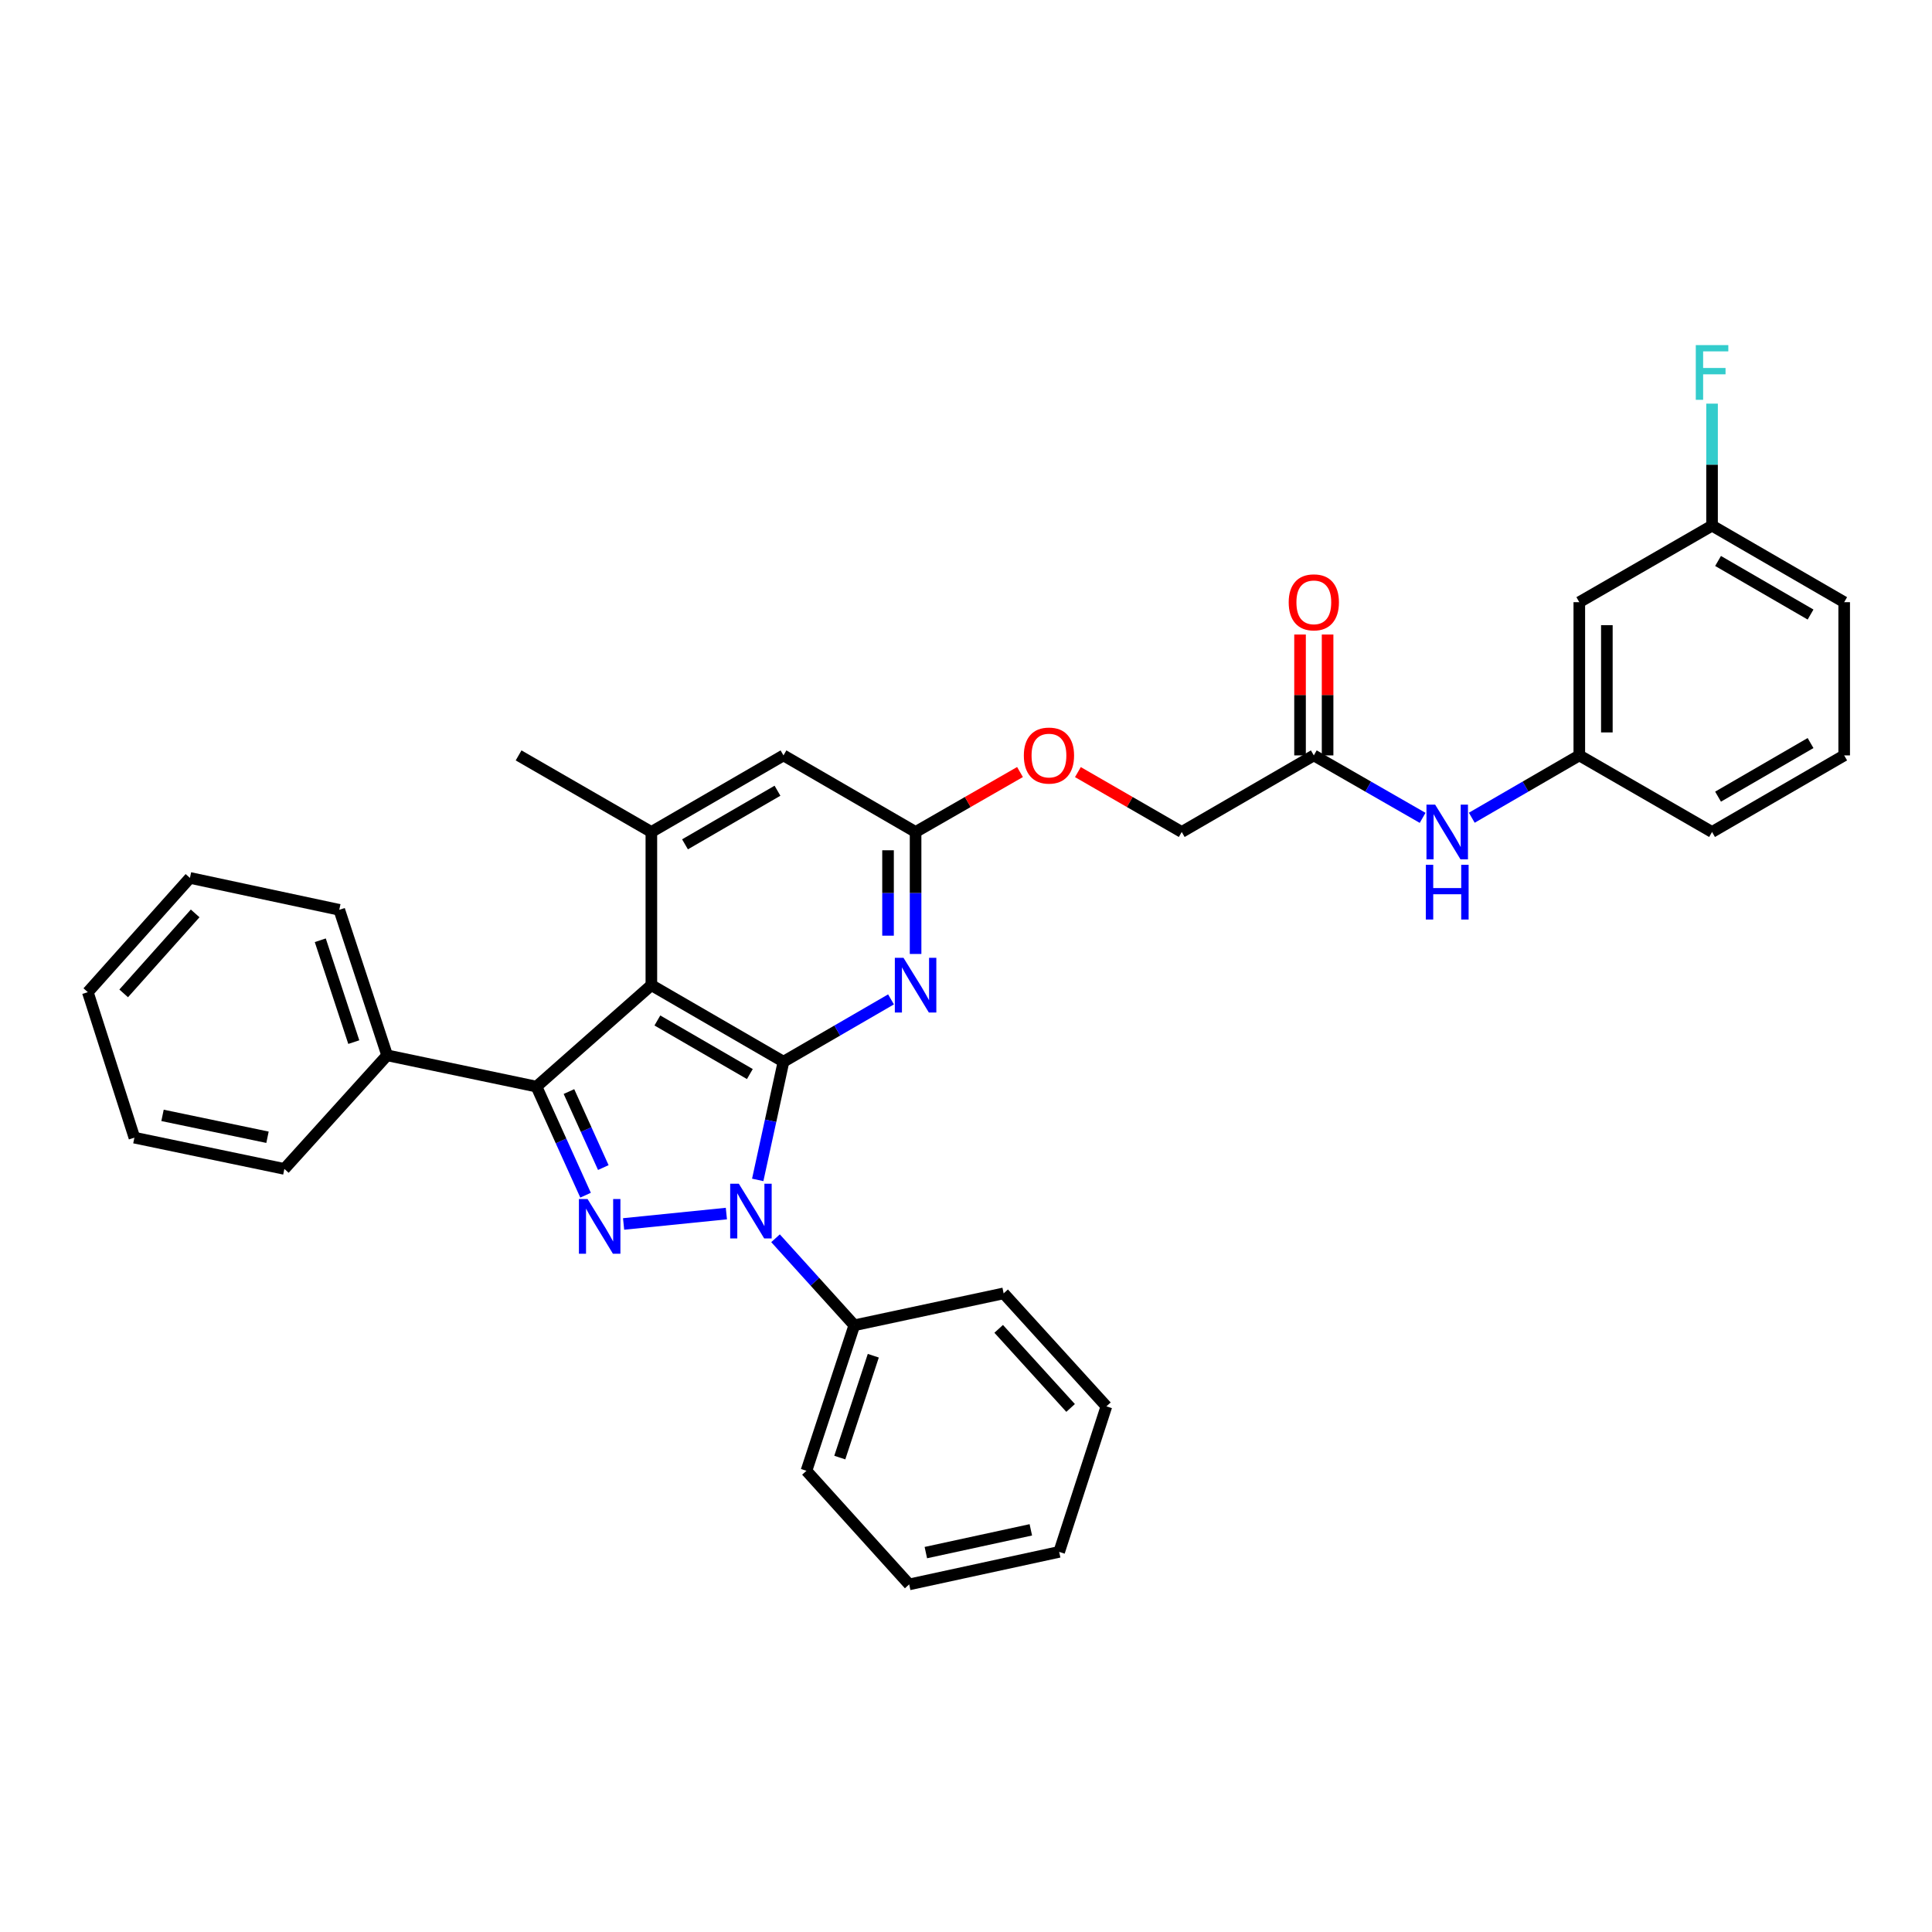 <?xml version='1.0' encoding='iso-8859-1'?>
<svg version='1.1' baseProfile='full'
              xmlns='http://www.w3.org/2000/svg'
                      xmlns:rdkit='http://www.rdkit.org/xml'
                      xmlns:xlink='http://www.w3.org/1999/xlink'
                  xml:space='preserve'
width='1000px' height='1000px' viewBox='0 0 1000 1000'>
<!-- END OF HEADER -->
<rect style='opacity:1.0;fill:#FFFFFF;stroke:none' width='1000' height='1000' x='0' y='0'> </rect>
<path class='bond-0' d='M 405.529,549.533 L 398.863,580.123' style='fill:none;fill-rule:evenodd;stroke:#000000;stroke-width:6px;stroke-linecap:butt;stroke-linejoin:miter;stroke-opacity:1' />
<path class='bond-0' d='M 398.863,580.123 L 392.196,610.714' style='fill:none;fill-rule:evenodd;stroke:#0000FF;stroke-width:6px;stroke-linecap:butt;stroke-linejoin:miter;stroke-opacity:1' />
<path class='bond-2' d='M 405.529,549.533 L 337.146,509.914' style='fill:none;fill-rule:evenodd;stroke:#000000;stroke-width:6px;stroke-linecap:butt;stroke-linejoin:miter;stroke-opacity:1' />
<path class='bond-2' d='M 388.123,555.928 L 340.255,528.195' style='fill:none;fill-rule:evenodd;stroke:#000000;stroke-width:6px;stroke-linecap:butt;stroke-linejoin:miter;stroke-opacity:1' />
<path class='bond-4' d='M 405.529,549.533 L 433.359,533.407' style='fill:none;fill-rule:evenodd;stroke:#000000;stroke-width:6px;stroke-linecap:butt;stroke-linejoin:miter;stroke-opacity:1' />
<path class='bond-4' d='M 433.359,533.407 L 461.189,517.282' style='fill:none;fill-rule:evenodd;stroke:#0000FF;stroke-width:6px;stroke-linecap:butt;stroke-linejoin:miter;stroke-opacity:1' />
<path class='bond-1' d='M 375.972,628.138 L 322.773,633.521' style='fill:none;fill-rule:evenodd;stroke:#0000FF;stroke-width:6px;stroke-linecap:butt;stroke-linejoin:miter;stroke-opacity:1' />
<path class='bond-9' d='M 401.412,640.92 L 421.798,663.443' style='fill:none;fill-rule:evenodd;stroke:#0000FF;stroke-width:6px;stroke-linecap:butt;stroke-linejoin:miter;stroke-opacity:1' />
<path class='bond-9' d='M 421.798,663.443 L 442.185,685.967' style='fill:none;fill-rule:evenodd;stroke:#000000;stroke-width:6px;stroke-linecap:butt;stroke-linejoin:miter;stroke-opacity:1' />
<path class='bond-33' d='M 303.087,618.629 L 290.385,590.529' style='fill:none;fill-rule:evenodd;stroke:#0000FF;stroke-width:6px;stroke-linecap:butt;stroke-linejoin:miter;stroke-opacity:1' />
<path class='bond-33' d='M 290.385,590.529 L 277.683,562.43' style='fill:none;fill-rule:evenodd;stroke:#000000;stroke-width:6px;stroke-linecap:butt;stroke-linejoin:miter;stroke-opacity:1' />
<path class='bond-33' d='M 312.27,604.326 L 303.379,584.656' style='fill:none;fill-rule:evenodd;stroke:#0000FF;stroke-width:6px;stroke-linecap:butt;stroke-linejoin:miter;stroke-opacity:1' />
<path class='bond-33' d='M 303.379,584.656 L 294.487,564.986' style='fill:none;fill-rule:evenodd;stroke:#000000;stroke-width:6px;stroke-linecap:butt;stroke-linejoin:miter;stroke-opacity:1' />
<path class='bond-3' d='M 337.146,509.914 L 277.683,562.43' style='fill:none;fill-rule:evenodd;stroke:#000000;stroke-width:6px;stroke-linecap:butt;stroke-linejoin:miter;stroke-opacity:1' />
<path class='bond-5' d='M 337.146,509.914 L 337.146,430.63' style='fill:none;fill-rule:evenodd;stroke:#000000;stroke-width:6px;stroke-linecap:butt;stroke-linejoin:miter;stroke-opacity:1' />
<path class='bond-11' d='M 277.683,562.43 L 200.379,546.237' style='fill:none;fill-rule:evenodd;stroke:#000000;stroke-width:6px;stroke-linecap:butt;stroke-linejoin:miter;stroke-opacity:1' />
<path class='bond-6' d='M 473.905,493.772 L 473.905,462.201' style='fill:none;fill-rule:evenodd;stroke:#0000FF;stroke-width:6px;stroke-linecap:butt;stroke-linejoin:miter;stroke-opacity:1' />
<path class='bond-6' d='M 473.905,462.201 L 473.905,430.63' style='fill:none;fill-rule:evenodd;stroke:#000000;stroke-width:6px;stroke-linecap:butt;stroke-linejoin:miter;stroke-opacity:1' />
<path class='bond-6' d='M 459.645,484.301 L 459.645,462.201' style='fill:none;fill-rule:evenodd;stroke:#0000FF;stroke-width:6px;stroke-linecap:butt;stroke-linejoin:miter;stroke-opacity:1' />
<path class='bond-6' d='M 459.645,462.201 L 459.645,440.101' style='fill:none;fill-rule:evenodd;stroke:#000000;stroke-width:6px;stroke-linecap:butt;stroke-linejoin:miter;stroke-opacity:1' />
<path class='bond-19' d='M 337.146,430.63 L 268.422,390.996' style='fill:none;fill-rule:evenodd;stroke:#000000;stroke-width:6px;stroke-linecap:butt;stroke-linejoin:miter;stroke-opacity:1' />
<path class='bond-34' d='M 337.146,430.63 L 405.529,390.996' style='fill:none;fill-rule:evenodd;stroke:#000000;stroke-width:6px;stroke-linecap:butt;stroke-linejoin:miter;stroke-opacity:1' />
<path class='bond-34' d='M 354.554,437.022 L 402.422,409.278' style='fill:none;fill-rule:evenodd;stroke:#000000;stroke-width:6px;stroke-linecap:butt;stroke-linejoin:miter;stroke-opacity:1' />
<path class='bond-7' d='M 473.905,430.63 L 405.529,390.996' style='fill:none;fill-rule:evenodd;stroke:#000000;stroke-width:6px;stroke-linecap:butt;stroke-linejoin:miter;stroke-opacity:1' />
<path class='bond-14' d='M 473.905,430.63 L 500.926,415.116' style='fill:none;fill-rule:evenodd;stroke:#000000;stroke-width:6px;stroke-linecap:butt;stroke-linejoin:miter;stroke-opacity:1' />
<path class='bond-14' d='M 500.926,415.116 L 527.948,399.602' style='fill:none;fill-rule:evenodd;stroke:#FF0000;stroke-width:6px;stroke-linecap:butt;stroke-linejoin:miter;stroke-opacity:1' />
<path class='bond-8' d='M 680.029,390.996 L 611.662,430.63' style='fill:none;fill-rule:evenodd;stroke:#000000;stroke-width:6px;stroke-linecap:butt;stroke-linejoin:miter;stroke-opacity:1' />
<path class='bond-10' d='M 680.029,390.996 L 708.189,407.159' style='fill:none;fill-rule:evenodd;stroke:#000000;stroke-width:6px;stroke-linecap:butt;stroke-linejoin:miter;stroke-opacity:1' />
<path class='bond-10' d='M 708.189,407.159 L 736.348,423.323' style='fill:none;fill-rule:evenodd;stroke:#0000FF;stroke-width:6px;stroke-linecap:butt;stroke-linejoin:miter;stroke-opacity:1' />
<path class='bond-15' d='M 687.159,390.996 L 687.159,359.713' style='fill:none;fill-rule:evenodd;stroke:#000000;stroke-width:6px;stroke-linecap:butt;stroke-linejoin:miter;stroke-opacity:1' />
<path class='bond-15' d='M 687.159,359.713 L 687.159,328.43' style='fill:none;fill-rule:evenodd;stroke:#FF0000;stroke-width:6px;stroke-linecap:butt;stroke-linejoin:miter;stroke-opacity:1' />
<path class='bond-15' d='M 672.899,390.996 L 672.899,359.713' style='fill:none;fill-rule:evenodd;stroke:#000000;stroke-width:6px;stroke-linecap:butt;stroke-linejoin:miter;stroke-opacity:1' />
<path class='bond-15' d='M 672.899,359.713 L 672.899,328.43' style='fill:none;fill-rule:evenodd;stroke:#FF0000;stroke-width:6px;stroke-linecap:butt;stroke-linejoin:miter;stroke-opacity:1' />
<path class='bond-22' d='M 442.185,685.967 L 417.412,761.282' style='fill:none;fill-rule:evenodd;stroke:#000000;stroke-width:6px;stroke-linecap:butt;stroke-linejoin:miter;stroke-opacity:1' />
<path class='bond-22' d='M 452.015,701.719 L 434.674,754.44' style='fill:none;fill-rule:evenodd;stroke:#000000;stroke-width:6px;stroke-linecap:butt;stroke-linejoin:miter;stroke-opacity:1' />
<path class='bond-23' d='M 442.185,685.967 L 519.488,669.449' style='fill:none;fill-rule:evenodd;stroke:#000000;stroke-width:6px;stroke-linecap:butt;stroke-linejoin:miter;stroke-opacity:1' />
<path class='bond-12' d='M 761.794,423.258 L 789.62,407.127' style='fill:none;fill-rule:evenodd;stroke:#0000FF;stroke-width:6px;stroke-linecap:butt;stroke-linejoin:miter;stroke-opacity:1' />
<path class='bond-12' d='M 789.62,407.127 L 817.446,390.996' style='fill:none;fill-rule:evenodd;stroke:#000000;stroke-width:6px;stroke-linecap:butt;stroke-linejoin:miter;stroke-opacity:1' />
<path class='bond-24' d='M 200.379,546.237 L 175.606,470.922' style='fill:none;fill-rule:evenodd;stroke:#000000;stroke-width:6px;stroke-linecap:butt;stroke-linejoin:miter;stroke-opacity:1' />
<path class='bond-24' d='M 183.117,539.395 L 165.776,486.674' style='fill:none;fill-rule:evenodd;stroke:#000000;stroke-width:6px;stroke-linecap:butt;stroke-linejoin:miter;stroke-opacity:1' />
<path class='bond-25' d='M 200.379,546.237 L 147.19,605.027' style='fill:none;fill-rule:evenodd;stroke:#000000;stroke-width:6px;stroke-linecap:butt;stroke-linejoin:miter;stroke-opacity:1' />
<path class='bond-13' d='M 817.446,390.996 L 817.446,311.688' style='fill:none;fill-rule:evenodd;stroke:#000000;stroke-width:6px;stroke-linecap:butt;stroke-linejoin:miter;stroke-opacity:1' />
<path class='bond-13' d='M 831.706,379.1 L 831.706,323.584' style='fill:none;fill-rule:evenodd;stroke:#000000;stroke-width:6px;stroke-linecap:butt;stroke-linejoin:miter;stroke-opacity:1' />
<path class='bond-21' d='M 817.446,390.996 L 886.154,430.63' style='fill:none;fill-rule:evenodd;stroke:#000000;stroke-width:6px;stroke-linecap:butt;stroke-linejoin:miter;stroke-opacity:1' />
<path class='bond-17' d='M 817.446,311.688 L 886.154,272.077' style='fill:none;fill-rule:evenodd;stroke:#000000;stroke-width:6px;stroke-linecap:butt;stroke-linejoin:miter;stroke-opacity:1' />
<path class='bond-16' d='M 557.921,399.637 L 584.791,415.133' style='fill:none;fill-rule:evenodd;stroke:#FF0000;stroke-width:6px;stroke-linecap:butt;stroke-linejoin:miter;stroke-opacity:1' />
<path class='bond-16' d='M 584.791,415.133 L 611.662,430.63' style='fill:none;fill-rule:evenodd;stroke:#000000;stroke-width:6px;stroke-linecap:butt;stroke-linejoin:miter;stroke-opacity:1' />
<path class='bond-18' d='M 886.154,272.077 L 886.154,240.502' style='fill:none;fill-rule:evenodd;stroke:#000000;stroke-width:6px;stroke-linecap:butt;stroke-linejoin:miter;stroke-opacity:1' />
<path class='bond-18' d='M 886.154,240.502 L 886.154,208.927' style='fill:none;fill-rule:evenodd;stroke:#33CCCC;stroke-width:6px;stroke-linecap:butt;stroke-linejoin:miter;stroke-opacity:1' />
<path class='bond-37' d='M 886.154,272.077 L 954.545,311.688' style='fill:none;fill-rule:evenodd;stroke:#000000;stroke-width:6px;stroke-linecap:butt;stroke-linejoin:miter;stroke-opacity:1' />
<path class='bond-37' d='M 889.266,290.358 L 937.14,318.086' style='fill:none;fill-rule:evenodd;stroke:#000000;stroke-width:6px;stroke-linecap:butt;stroke-linejoin:miter;stroke-opacity:1' />
<path class='bond-20' d='M 954.545,390.996 L 886.154,430.63' style='fill:none;fill-rule:evenodd;stroke:#000000;stroke-width:6px;stroke-linecap:butt;stroke-linejoin:miter;stroke-opacity:1' />
<path class='bond-20' d='M 937.137,384.603 L 889.263,412.347' style='fill:none;fill-rule:evenodd;stroke:#000000;stroke-width:6px;stroke-linecap:butt;stroke-linejoin:miter;stroke-opacity:1' />
<path class='bond-26' d='M 954.545,390.996 L 954.545,311.688' style='fill:none;fill-rule:evenodd;stroke:#000000;stroke-width:6px;stroke-linecap:butt;stroke-linejoin:miter;stroke-opacity:1' />
<path class='bond-28' d='M 417.412,761.282 L 470.593,820.088' style='fill:none;fill-rule:evenodd;stroke:#000000;stroke-width:6px;stroke-linecap:butt;stroke-linejoin:miter;stroke-opacity:1' />
<path class='bond-27' d='M 519.488,669.449 L 572.669,727.93' style='fill:none;fill-rule:evenodd;stroke:#000000;stroke-width:6px;stroke-linecap:butt;stroke-linejoin:miter;stroke-opacity:1' />
<path class='bond-27' d='M 516.916,687.815 L 554.142,728.752' style='fill:none;fill-rule:evenodd;stroke:#000000;stroke-width:6px;stroke-linecap:butt;stroke-linejoin:miter;stroke-opacity:1' />
<path class='bond-30' d='M 175.606,470.922 L 98.311,454.404' style='fill:none;fill-rule:evenodd;stroke:#000000;stroke-width:6px;stroke-linecap:butt;stroke-linejoin:miter;stroke-opacity:1' />
<path class='bond-29' d='M 147.19,605.027 L 69.569,588.85' style='fill:none;fill-rule:evenodd;stroke:#000000;stroke-width:6px;stroke-linecap:butt;stroke-linejoin:miter;stroke-opacity:1' />
<path class='bond-29' d='M 138.456,588.64 L 84.122,577.317' style='fill:none;fill-rule:evenodd;stroke:#000000;stroke-width:6px;stroke-linecap:butt;stroke-linejoin:miter;stroke-opacity:1' />
<path class='bond-32' d='M 572.669,727.93 L 548.222,803.253' style='fill:none;fill-rule:evenodd;stroke:#000000;stroke-width:6px;stroke-linecap:butt;stroke-linejoin:miter;stroke-opacity:1' />
<path class='bond-35' d='M 470.593,820.088 L 548.222,803.253' style='fill:none;fill-rule:evenodd;stroke:#000000;stroke-width:6px;stroke-linecap:butt;stroke-linejoin:miter;stroke-opacity:1' />
<path class='bond-35' d='M 479.215,803.627 L 533.555,791.842' style='fill:none;fill-rule:evenodd;stroke:#000000;stroke-width:6px;stroke-linecap:butt;stroke-linejoin:miter;stroke-opacity:1' />
<path class='bond-31' d='M 69.569,588.85 L 45.455,513.542' style='fill:none;fill-rule:evenodd;stroke:#000000;stroke-width:6px;stroke-linecap:butt;stroke-linejoin:miter;stroke-opacity:1' />
<path class='bond-36' d='M 98.311,454.404 L 45.455,513.542' style='fill:none;fill-rule:evenodd;stroke:#000000;stroke-width:6px;stroke-linecap:butt;stroke-linejoin:miter;stroke-opacity:1' />
<path class='bond-36' d='M 101.014,472.777 L 64.015,514.174' style='fill:none;fill-rule:evenodd;stroke:#000000;stroke-width:6px;stroke-linecap:butt;stroke-linejoin:miter;stroke-opacity:1' />
<path  class='atom-1' d='M 382.419 612.692
L 391.699 627.692
Q 392.619 629.172, 394.099 631.852
Q 395.579 634.532, 395.659 634.692
L 395.659 612.692
L 399.419 612.692
L 399.419 641.012
L 395.539 641.012
L 385.579 624.612
Q 384.419 622.692, 383.179 620.492
Q 381.979 618.292, 381.619 617.612
L 381.619 641.012
L 377.939 641.012
L 377.939 612.692
L 382.419 612.692
' fill='#0000FF'/>
<path  class='atom-2' d='M 304.125 620.614
L 313.405 635.614
Q 314.325 637.094, 315.805 639.774
Q 317.285 642.454, 317.365 642.614
L 317.365 620.614
L 321.125 620.614
L 321.125 648.934
L 317.245 648.934
L 307.285 632.534
Q 306.125 630.614, 304.885 628.414
Q 303.685 626.214, 303.325 625.534
L 303.325 648.934
L 299.645 648.934
L 299.645 620.614
L 304.125 620.614
' fill='#0000FF'/>
<path  class='atom-5' d='M 467.645 495.754
L 476.925 510.754
Q 477.845 512.234, 479.325 514.914
Q 480.805 517.594, 480.885 517.754
L 480.885 495.754
L 484.645 495.754
L 484.645 524.074
L 480.765 524.074
L 470.805 507.674
Q 469.645 505.754, 468.405 503.554
Q 467.205 501.354, 466.845 500.674
L 466.845 524.074
L 463.165 524.074
L 463.165 495.754
L 467.645 495.754
' fill='#0000FF'/>
<path  class='atom-11' d='M 742.818 416.47
L 752.098 431.47
Q 753.018 432.95, 754.498 435.63
Q 755.978 438.31, 756.058 438.47
L 756.058 416.47
L 759.818 416.47
L 759.818 444.79
L 755.938 444.79
L 745.978 428.39
Q 744.818 426.47, 743.578 424.27
Q 742.378 422.07, 742.018 421.39
L 742.018 444.79
L 738.338 444.79
L 738.338 416.47
L 742.818 416.47
' fill='#0000FF'/>
<path  class='atom-11' d='M 737.998 447.622
L 741.838 447.622
L 741.838 459.662
L 756.318 459.662
L 756.318 447.622
L 760.158 447.622
L 760.158 475.942
L 756.318 475.942
L 756.318 462.862
L 741.838 462.862
L 741.838 475.942
L 737.998 475.942
L 737.998 447.622
' fill='#0000FF'/>
<path  class='atom-15' d='M 529.938 391.076
Q 529.938 384.276, 533.298 380.476
Q 536.658 376.676, 542.938 376.676
Q 549.218 376.676, 552.578 380.476
Q 555.938 384.276, 555.938 391.076
Q 555.938 397.956, 552.538 401.876
Q 549.138 405.756, 542.938 405.756
Q 536.698 405.756, 533.298 401.876
Q 529.938 397.996, 529.938 391.076
M 542.938 402.556
Q 547.258 402.556, 549.578 399.676
Q 551.938 396.756, 551.938 391.076
Q 551.938 385.516, 549.578 382.716
Q 547.258 379.876, 542.938 379.876
Q 538.618 379.876, 536.258 382.676
Q 533.938 385.476, 533.938 391.076
Q 533.938 396.796, 536.258 399.676
Q 538.618 402.556, 542.938 402.556
' fill='#FF0000'/>
<path  class='atom-16' d='M 667.029 311.768
Q 667.029 304.968, 670.389 301.168
Q 673.749 297.368, 680.029 297.368
Q 686.309 297.368, 689.669 301.168
Q 693.029 304.968, 693.029 311.768
Q 693.029 318.648, 689.629 322.568
Q 686.229 326.448, 680.029 326.448
Q 673.789 326.448, 670.389 322.568
Q 667.029 318.688, 667.029 311.768
M 680.029 323.248
Q 684.349 323.248, 686.669 320.368
Q 689.029 317.448, 689.029 311.768
Q 689.029 306.208, 686.669 303.408
Q 684.349 300.568, 680.029 300.568
Q 675.709 300.568, 673.349 303.368
Q 671.029 306.168, 671.029 311.768
Q 671.029 317.488, 673.349 320.368
Q 675.709 323.248, 680.029 323.248
' fill='#FF0000'/>
<path  class='atom-19' d='M 877.734 178.625
L 894.574 178.625
L 894.574 181.865
L 881.534 181.865
L 881.534 190.465
L 893.134 190.465
L 893.134 193.745
L 881.534 193.745
L 881.534 206.945
L 877.734 206.945
L 877.734 178.625
' fill='#33CCCC'/>
</svg>
